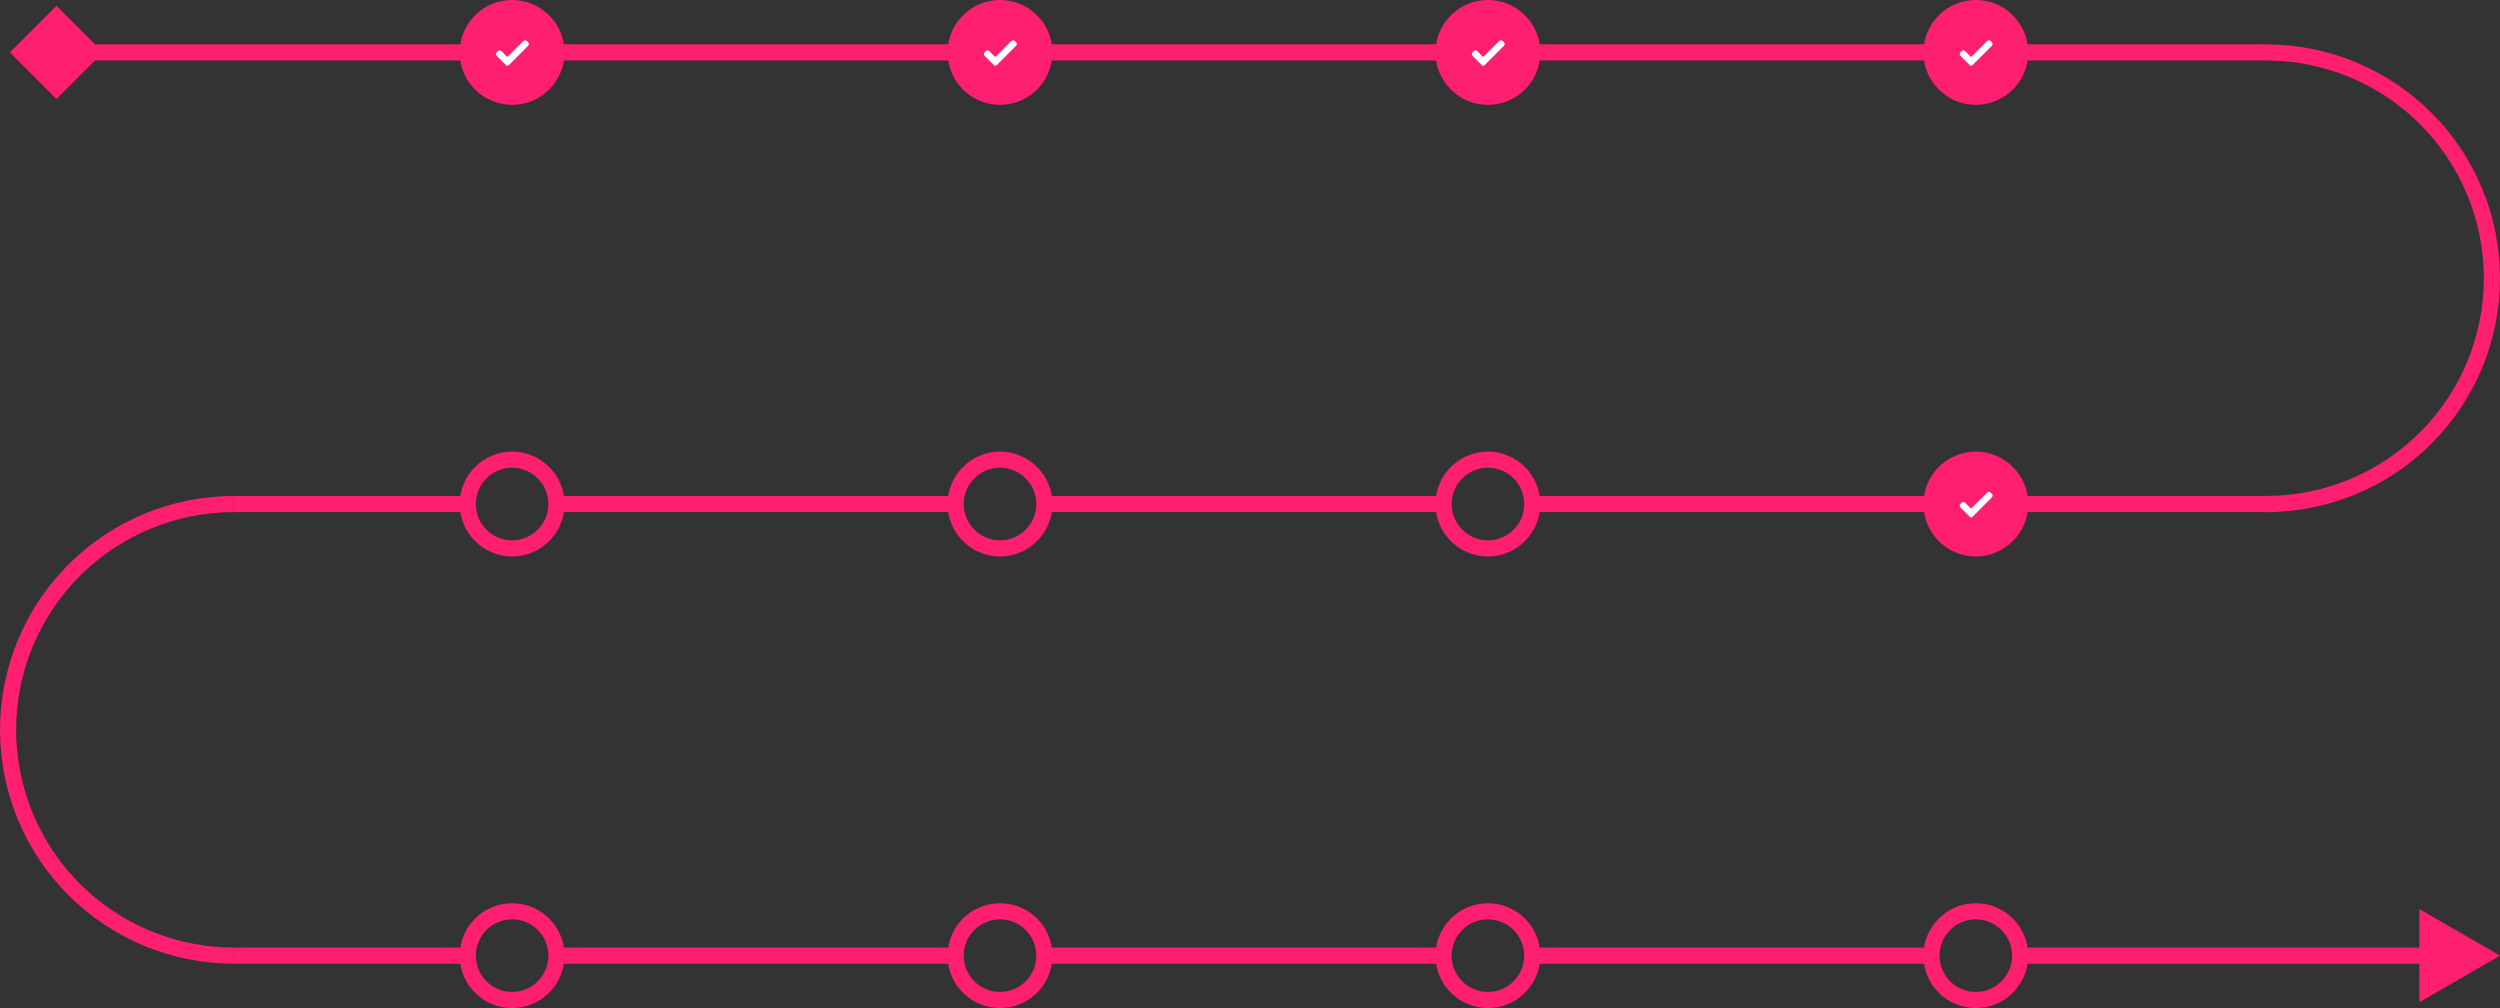 <svg width="1240" height="500" viewBox="0 0 1240 500" fill="none" xmlns="http://www.w3.org/2000/svg">
<rect x="0" y="0" width="1240" height="500" fill="#333333" stroke="none"/>
<path d="M1240 474L1200 450.906L1200 497.094L1240 474ZM998 478L1204 478L1204 470L998 470L998 478Z" fill="#FF1F70"/>
<path d="M4.906 26L28 49.094L51.094 26L28 2.906L4.906 26ZM28 30L1124 30L1124 22L28 22L28 30Z" fill="#FF1F70"/>
<line x1="998" y1="250" x2="1129" y2="250" stroke="#FF1F70" stroke-width="8"/>
<line x1="760" y1="250" x2="958" y2="250" stroke="#FF1F70" stroke-width="8"/>
<line x1="518" y1="250" x2="716" y2="250" stroke="#FF1F70" stroke-width="8"/>
<line x1="276" y1="250" x2="474" y2="250" stroke="#FF1F70" stroke-width="8"/>
<line x1="116" y1="250" x2="232" y2="250" stroke="#FF1F70" stroke-width="8"/>
<line x1="760" y1="474" x2="958" y2="474" stroke="#FF1F70" stroke-width="8"/>
<line x1="518" y1="474" x2="716" y2="474" stroke="#FF1F70" stroke-width="8"/>
<line x1="276" y1="474" x2="474" y2="474" stroke="#FF1F70" stroke-width="8"/>
<line x1="116" y1="474" x2="232" y2="474" stroke="#FF1F70" stroke-width="8"/>
<path d="M1124 26C1138.71 26 1153.27 28.897 1166.86 34.526C1180.45 40.154 1192.8 48.404 1203.2 58.804C1213.6 69.204 1221.85 81.551 1227.47 95.139C1233.1 108.728 1236 123.292 1236 138C1236 152.708 1233.1 167.272 1227.47 180.861C1221.85 194.449 1213.6 206.796 1203.2 217.196C1192.8 227.596 1180.45 235.846 1166.86 241.475C1153.27 247.103 1138.71 250 1124 250" stroke="#FF1F70" stroke-width="8"/>
<path d="M116 474C101.292 474 86.728 471.103 73.139 465.475C59.551 459.846 47.204 451.596 36.804 441.196C26.404 430.796 18.154 418.449 12.525 404.861C6.897 391.272 4 376.708 4 362C4 347.292 6.897 332.728 12.525 319.139C18.154 305.551 26.404 293.204 36.804 282.804C47.204 272.404 59.551 264.154 73.139 258.525C86.728 252.897 101.292 250 116 250" stroke="#FF1F70" stroke-width="8"/>
<circle cx="254" cy="250" r="22" stroke="#FF1F70" stroke-width="8"/>
<circle cx="496" cy="250" r="22" stroke="#FF1F70" stroke-width="8"/>
<circle cx="738" cy="250" r="22" stroke="#FF1F70" stroke-width="8"/>
<circle cx="980" cy="250" r="22" fill="#FF1F70" stroke="#FF1F70" stroke-width="8"/>
<path d="M978.25 256.429C978.094 256.585 977.881 256.673 977.66 256.673C977.44 256.673 977.227 256.585 977.071 256.429L972.366 251.723C971.878 251.235 971.878 250.443 972.366 249.955L972.955 249.366C973.444 248.878 974.235 248.878 974.723 249.366L977.66 252.304L985.598 244.366C986.086 243.878 986.878 243.878 987.365 244.366L987.955 244.955C988.443 245.444 988.443 246.235 987.955 246.723L978.25 256.429Z" fill="white"/>
<circle cx="254" cy="26" r="22" fill="#FF1F70" stroke="#FF1F70" stroke-width="8"/>
<path d="M252.25 32.429C252.094 32.585 251.881 32.673 251.66 32.673C251.44 32.673 251.227 32.585 251.071 32.429L246.366 27.723C245.878 27.235 245.878 26.443 246.366 25.955L246.955 25.366C247.444 24.878 248.235 24.878 248.723 25.366L251.66 28.304L259.598 20.366C260.086 19.878 260.878 19.878 261.365 20.366L261.955 20.955C262.443 21.444 262.443 22.235 261.955 22.723L252.25 32.429Z" fill="white"/>
<circle cx="496" cy="26" r="22" fill="#FF1F70" stroke="#FF1F70" stroke-width="8"/>
<path d="M494.25 32.429C494.094 32.585 493.881 32.673 493.66 32.673C493.44 32.673 493.227 32.585 493.071 32.429L488.366 27.723C487.878 27.235 487.878 26.443 488.366 25.955L488.955 25.366C489.444 24.878 490.235 24.878 490.723 25.366L493.66 28.304L501.598 20.366C502.086 19.878 502.878 19.878 503.365 20.366L503.955 20.955C504.443 21.444 504.443 22.235 503.955 22.723L494.25 32.429Z" fill="white"/>
<circle cx="738" cy="26" r="22" fill="#FF1F70" stroke="#FF1F70" stroke-width="8"/>
<path d="M736.25 32.429C736.094 32.585 735.881 32.673 735.66 32.673C735.44 32.673 735.227 32.585 735.071 32.429L730.366 27.723C729.878 27.235 729.878 26.443 730.366 25.955L730.955 25.366C731.444 24.878 732.235 24.878 732.723 25.366L735.66 28.304L743.598 20.366C744.086 19.878 744.878 19.878 745.365 20.366L745.955 20.955C746.443 21.444 746.443 22.235 745.955 22.723L736.25 32.429Z" fill="white"/>
<circle cx="980" cy="26" r="22" fill="#FF1F70" stroke="#FF1F70" stroke-width="8"/>
<path d="M978.25 32.429C978.094 32.585 977.881 32.673 977.66 32.673C977.44 32.673 977.227 32.585 977.071 32.429L972.366 27.723C971.878 27.235 971.878 26.443 972.366 25.955L972.955 25.366C973.444 24.878 974.235 24.878 974.723 25.366L977.66 28.304L985.598 20.366C986.086 19.878 986.878 19.878 987.365 20.366L987.955 20.955C988.443 21.444 988.443 22.235 987.955 22.723L978.25 32.429Z" fill="white"/>
<circle cx="254" cy="474" r="22" stroke="#FF1F70" stroke-width="8"/>
<circle cx="496" cy="474" r="22" stroke="#FF1F70" stroke-width="8"/>
<circle cx="738" cy="474" r="22" stroke="#FF1F70" stroke-width="8"/>
<circle cx="980" cy="474" r="22" stroke="#FF1F70" stroke-width="8"/>
</svg>

